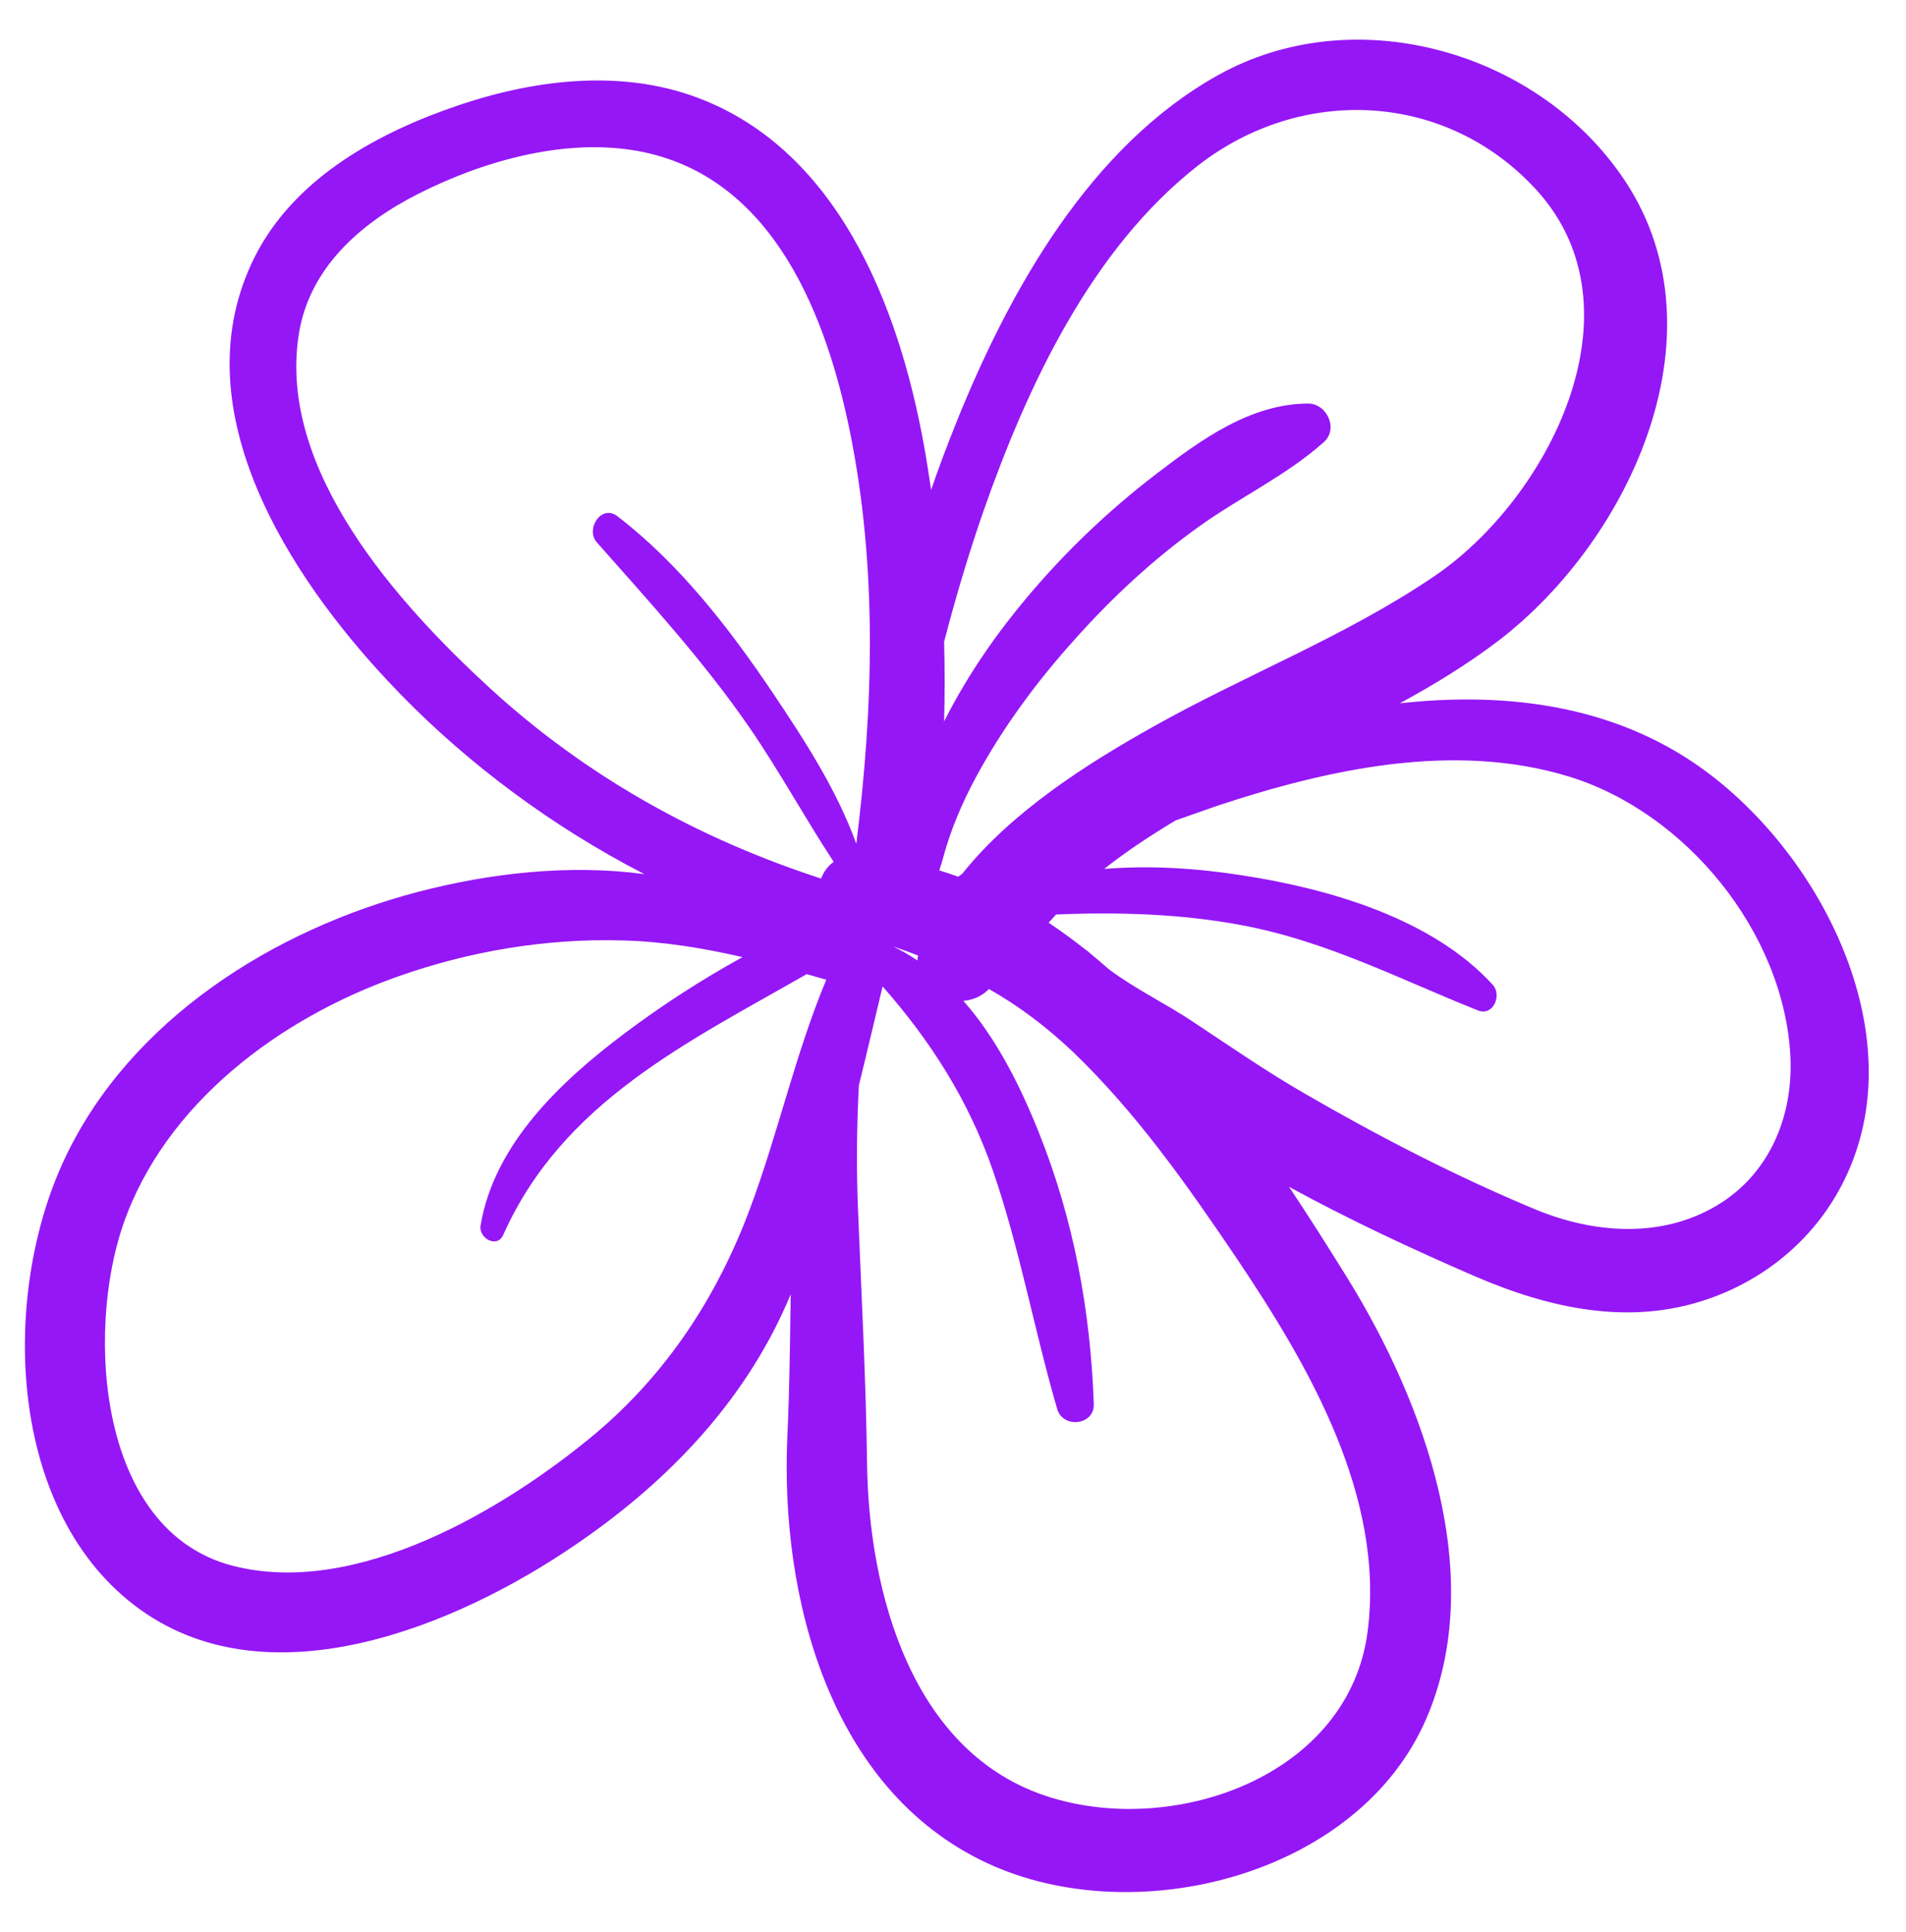 <?xml version="1.0" encoding="UTF-8" standalone="no"?><svg xmlns="http://www.w3.org/2000/svg" xmlns:xlink="http://www.w3.org/1999/xlink" fill="#000000" height="521.4" preserveAspectRatio="xMidYMid meet" version="1" viewBox="-6.7 -10.7 514.4 521.4" width="514.4" zoomAndPan="magnify"><g id="change1_1"><path d="M447.4,193.2c-22.9-14.2-49.9-17-76.3-14.1c9.2-5,18.2-10.5,26.5-16.8c36-27.5,62.3-84.5,33.1-125.9 C407,2.6,358.3-10.7,322,9.6c-34.6,19.3-56.3,58.2-70.6,93.7c-2.4,6-4.7,12-6.8,18.2c-0.6-4-1.2-7.9-1.9-11.8 c-6.8-37.8-23.5-81.1-63-94.7c-21.6-7.4-45.7-3.6-66.6,4.1c-21.1,7.7-42.3,20.3-52,41.5C42.7,100.5,71.4,144.7,97.9,173 c18.4,19.7,40.5,36.6,64.2,49.5c1.7,0.9,3.4,1.8,5.1,2.7c-20.2-2.7-41.6-0.3-61.1,4.8c-38.9,10.2-77.5,34.4-95.2,71.7 c-17.6,37-15.9,96.2,20.4,122.1c35.3,25.1,85.5,4.1,117-17.4c23.6-16,43.9-36.5,56.1-62.6c0.8-1.7,1.6-3.5,2.3-5.2 c-0.2,12.7-0.3,25.5-0.9,38.2c-2,43.1,11.2,95.4,53.9,115.3c39.9,18.6,100.2,3.4,118.5-38.9c16.7-38.5-0.5-85.4-21.2-118.9 c-4.9-7.9-10.2-16.3-15.8-24.7c16.3,8.9,33.2,16.8,50.3,24.2c20,8.6,41.5,13.4,62.7,6.1c18.6-6.4,33.3-20.5,39.8-39.2 C507.7,261.6,480.7,213.8,447.4,193.2z M258.7,127.3c11.8-33.7,29.1-70.8,57.9-93.3c27.8-21.7,66.9-20.2,91.4,6.6 c29.4,32.3,3.1,83.4-27.6,104.2c-23.8,16.2-51.2,26.7-76.2,40.8c-17.5,9.8-37.8,22.7-51.2,39.5c-0.4,0.3-0.7,0.5-1.1,0.8 c-1.7-0.6-3.4-1.2-5.1-1.7c0.4-1.3,0.9-2.7,1.2-4c2-7.3,5-14.2,8.5-20.8c7.3-13.6,16.7-26.3,27-37.7c10-11.2,21.2-21.6,33.4-30.3 c11-7.9,23.5-13.7,33.7-22.8c4-3.6,0.8-10.4-4.3-10.4c-15.6,0.1-28.9,9.8-40.8,18.9c-14,10.7-26.7,23-37.8,36.8 c-7.6,9.4-14.2,19.4-19.6,30.1c0.2-7.2,0.2-14.3,0-21.5C251.2,150.6,254.7,138.8,258.7,127.3z M240.9,248.5 c-2.1-1.4-4.3-2.7-6.6-3.8c2.3,0.8,4.6,1.6,6.8,2.5C241,247.6,240.9,248,240.9,248.5z M125.5,175c-24.6-22.6-57.2-58.6-51.6-95.2 c2.7-18.1,16.7-30.3,32.3-38.2c18-9.1,40.8-15.5,61-11.2c35.1,7.5,49.3,44.5,55.6,76c7.3,36.4,6.2,73.9,1.6,110.6 c-5.3-14.6-14-28-22.6-40.8c-11.7-17.4-25.2-34.8-41.9-47.6c-4.3-3.3-8.7,3.5-5.5,7.1c14.4,16.3,28.8,32,41.2,50 c8.1,11.8,14.9,24.3,22.7,36.2c-1.6,1.1-2.7,2.7-3.4,4.5C181.7,215.6,151.6,198.9,125.5,175z M195.7,315.5 c-8.8,23.6-22.3,44.3-41.6,60.6c-24.5,20.5-64.8,44.5-98.2,35.7c-36.1-9.5-39.4-62.7-29.4-91.9c11.3-32.8,42.3-55.8,74-67 c19.4-6.9,40.2-10.4,60.8-9.8c11.4,0.3,21.9,2.1,32.4,4.5c-11.1,6.1-21.9,13.1-32,20.7c-17,12.8-35,29.7-38.7,51.7 c-0.6,3.4,4.4,6.3,6.1,2.6c16-35.9,49.8-52,81.9-70.4c1.8,0.5,3.5,1,5.3,1.5C207.9,273.8,203.3,295.2,195.7,315.5z M362.4,429.6 c-5,38.7-51.4,55.3-85.5,44.8c-37.6-11.5-49.2-55.6-49.6-90.4c-0.3-22.5-1.5-44.9-2.4-67.4c-0.5-11.5-0.4-22.9,0.2-34.4 c2.2-8.9,4.3-17.9,6.4-26.7c13,14.8,23.2,30.7,29.8,49.8c7.2,20.9,11.1,42.9,17.3,64.2c1.5,5.4,10.1,4.5,9.9-1.3 c-0.9-25.2-5.4-49.7-14.8-73.2c-5-12.5-11.4-25.4-20.4-35.6c2.4-0.2,4.8-1.1,6.7-3c0.1-0.1,0.1-0.1,0.2-0.2 c7.9,4.5,15.3,10,22.6,16.9c17.3,16.6,31.1,36.3,44.4,56C346.6,358,367.1,393.2,362.4,429.6z M456.7,314.6c-15,9-33.3,7.6-49,1.1 c-21.4-8.9-42.5-19.8-62.5-31.4c-10.2-5.9-19.9-12.6-29.7-19.1c-7.6-5.1-15.7-8.9-22.9-14.3c-1.7-1.5-3.5-3-5.3-4.5 c0,0-0.1-0.1-0.1-0.1c-0.3-0.3-0.6-0.5-0.9-0.7c-3.3-2.6-6.6-5-10-7.3c0.7-0.7,1.3-1.4,2-2.2c16.8-0.7,33.8-0.2,50.2,2.9 c22.9,4.3,42.4,14.5,63.7,23c4.1,1.6,6.5-4.1,4-6.9c-16.3-17.9-44.1-25.9-67.2-29.5c-12.6-2-25.2-2.8-37.7-1.8 c6.1-4.8,12.6-9.1,19.3-13.1c3.7-1.3,7.4-2.6,11.1-3.9c29.9-9.9,63.8-17.4,94.8-8c31.7,9.6,58.3,42.1,60,75.6 C477.3,290.6,470.8,306.2,456.7,314.6z" fill="#9517f6"/></g></svg>